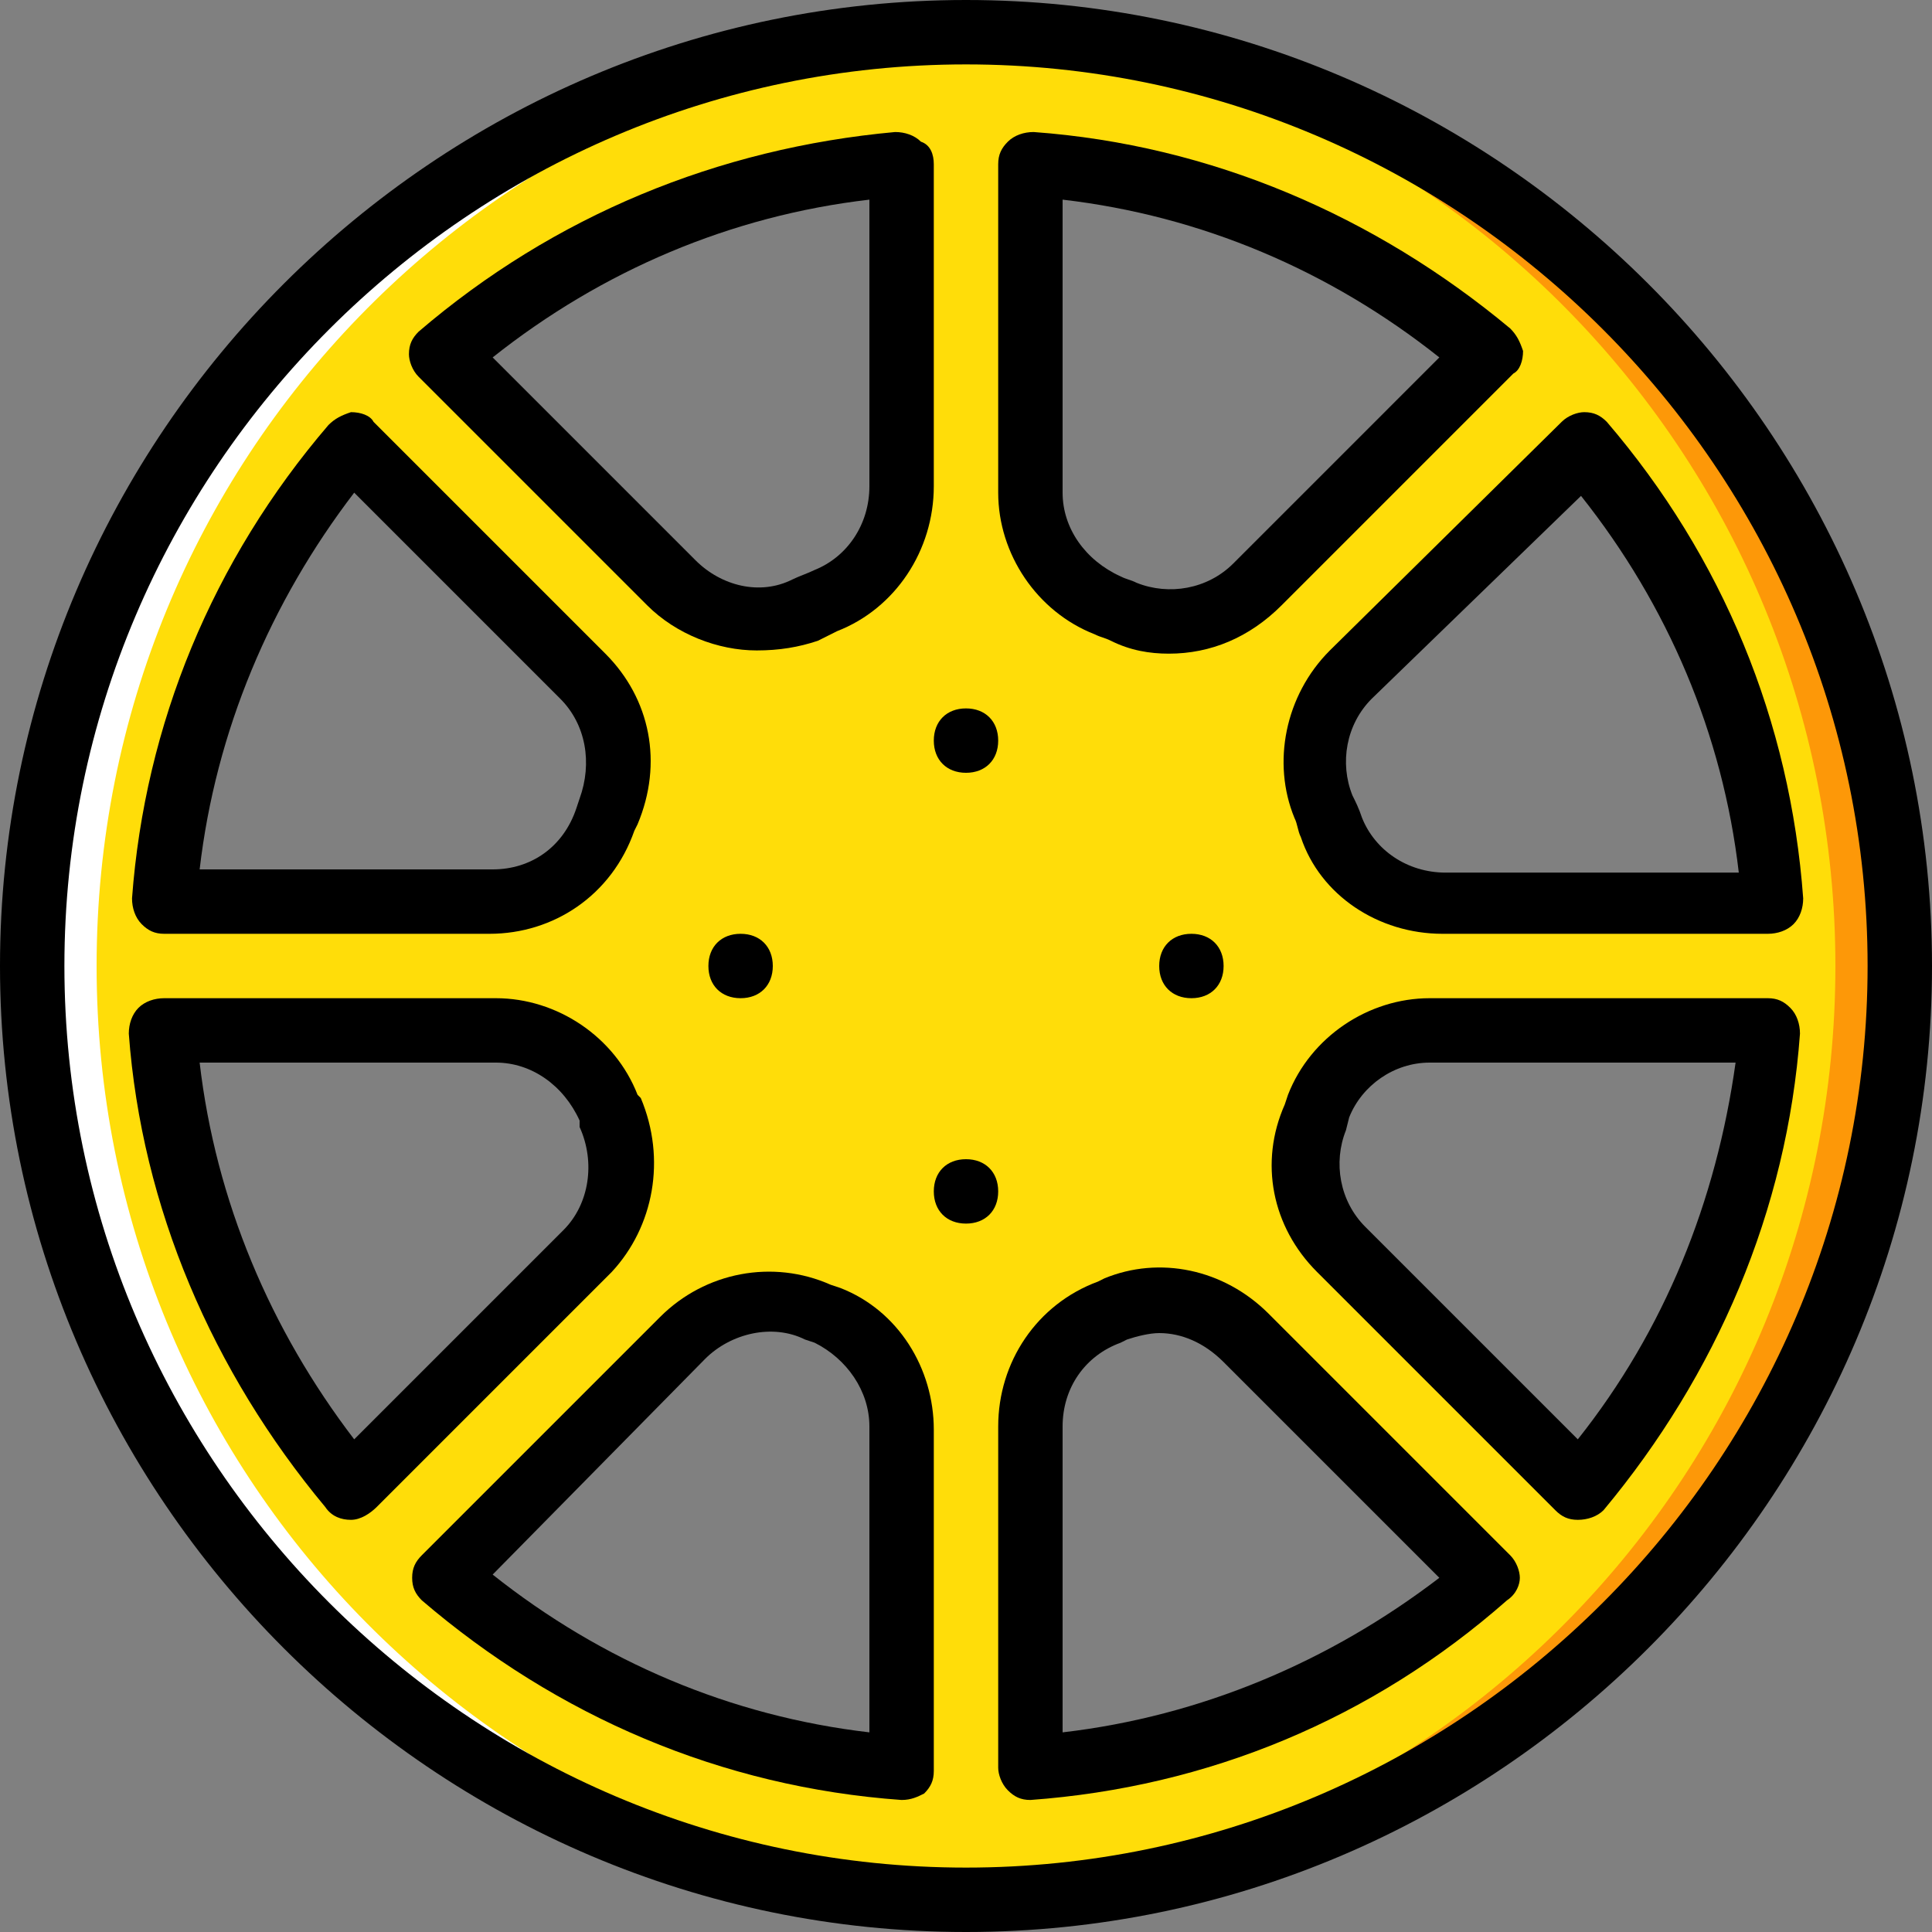 <?xml version="1.0" encoding="iso-8859-1"?>
<!-- Uploaded to: SVG Repo, www.svgrepo.com, Generator: SVG Repo Mixer Tools -->
<svg height="800px" width="800px" version="1.1" id="Layer_1" xmlns="http://www.w3.org/2000/svg" xmlns:xlink="http://www.w3.org/1999/xlink" 
	 viewBox="0 0 512 512" xml:space="preserve">
<rect x="0" y="0" width="512" height="512" fill="#808080" stroke="none"/>
<g transform="translate(1 1)">
	<path style="fill:#FFDD09;" d="M417.133,393.24l-63.147-63.147c-9.387-9.387-11.947-23.04-6.827-34.987
		c0-0.853,0.853-1.707,0.853-2.56c5.12-11.947,16.213-20.48,29.867-20.48h89.6C464.067,318.147,445.293,359.96,417.133,393.24
		L417.133,393.24z M272.067,467.48v-90.453c0-13.653,8.533-25.6,20.48-29.867c0.853,0,1.707-0.853,1.707-0.853
		c11.947-4.267,25.6-1.707,34.133,6.827l64,64C359.96,445.293,318.147,464.067,272.067,467.48L272.067,467.48z M272.067,42.52
		c46.08,3.413,87.893,22.187,121.173,50.347c-18.773,18.773-45.227,44.373-61.44,61.44c-9.387,9.387-23.04,11.947-34.987,6.827
		c-1.707-0.853-2.56-0.853-4.267-1.707c-12.8-5.12-20.48-17.067-20.48-29.867L272.067,42.52L272.067,42.52z M467.48,237.933h-86.187
		c-12.8,0-25.6-7.68-29.867-20.48c-0.853-1.707-1.707-3.413-1.707-5.12c-5.12-11.947-1.707-25.6,6.827-34.987l61.44-60.587
		C445.293,150.04,464.067,191.853,467.48,237.933L467.48,237.933z M237.933,127c0,12.8-7.68,25.6-19.627,30.72
		c-1.707,0.853-4.267,1.707-5.973,2.56c-11.947,5.12-26.453,2.56-34.987-6.827L116.76,92.867
		c33.28-28.16,75.093-46.933,121.173-50.347V127z M237.933,467.48c-46.08-3.413-87.893-22.187-121.173-50.347l63.147-63.147
		c9.387-9.387,23.893-11.947,35.84-6.827c0.853,0,1.707,0.853,2.56,0.853c11.947,5.12,19.627,17.067,19.627,29.867V467.48z
		 M42.52,272.067c27.307,0,64,0,87.893,0c13.653,0,24.747,8.533,29.867,20.48c0,0,0,0.853,0.853,0.853
		c5.12,12.8,3.413,27.307-5.973,36.693l-62.293,62.293C63.853,359.96,45.933,318.147,42.52,272.067L42.52,272.067z M92.013,116.76
		l61.44,61.44c9.387,9.387,11.947,23.04,6.827,35.84c0,0.853-0.853,1.707-0.853,2.56c-5.12,12.8-17.067,21.333-30.72,21.333H42.52
		C45.933,191.853,63.853,150.04,92.013,116.76L92.013,116.76z M255,7.533C118.467,7.533,7.533,118.467,7.533,255
		S118.467,502.467,255,502.467S502.467,391.533,502.467,255S391.533,7.533,255,7.533L255,7.533z"/>
	<path style="fill:#FD9808;" d="M255,7.533c-2.56,0-5.973,0-8.533,0C379.587,11.8,485.4,121.027,485.4,255
		S379.587,497.347,246.467,502.467c2.56,0,5.973,0,8.533,0c136.533,0,247.467-110.933,247.467-247.467S391.533,7.533,255,7.533"/>
	<path style="fill:#FFFFFF;" d="M255,7.533c2.56,0,5.973,0,8.533,0C130.413,12.653,24.6,121.027,24.6,255
		s105.813,242.347,238.933,247.467c-2.56,0-5.973,0-8.533,0C118.467,502.467,7.533,391.533,7.533,255S118.467,7.533,255,7.533"/>
	<path d="M255,511C114.2,511-1,395.8-1,255S114.2-1,255-1s256,115.2,256,256S395.8,511,255,511z M255,16.067
		C123.587,16.067,16.067,123.587,16.067,255S123.587,493.933,255,493.933S493.933,386.413,493.933,255S386.413,16.067,255,16.067z"
		/>
	<path d="M128.707,246.467H42.52c-2.56,0-4.267-0.853-5.973-2.56c-1.707-1.707-2.56-4.267-2.56-6.827
		C37.4,191,55.32,147.48,86.04,111.64c1.707-1.707,3.413-2.56,5.973-3.413c2.56,0,5.12,0.853,5.973,2.56l61.44,61.44
		c11.947,11.947,15.36,29.013,8.533,45.227l-0.853,1.707C161.133,236.227,145.773,246.467,128.707,246.467z M51.907,229.4h77.653
		c10.24,0,18.773-5.973,22.187-16.213l0.853-2.56c3.413-9.387,1.707-19.627-5.12-26.453L92.867,129.56
		C70.68,158.573,56.173,192.707,51.907,229.4z"/>
	<path d="M199.533,171.373c-10.24,0-21.333-4.267-29.013-11.947L109.933,98.84c-1.707-1.707-2.56-4.267-2.56-5.973
		c0-2.56,0.853-4.267,2.56-5.973c35.84-30.72,79.36-48.64,126.293-52.907c2.56,0,5.12,0.853,6.827,2.56
		c2.56,0.853,3.413,3.413,3.413,5.973v85.333c0,17.067-10.24,32.427-25.6,38.4c-1.707,0.853-3.413,1.707-5.12,2.56l0,0
		C210.627,170.52,205.507,171.373,199.533,171.373z M129.56,93.72l53.76,53.76c6.827,6.827,17.067,9.387,25.6,5.12l0,0
		c1.707-0.853,4.267-1.707,5.973-2.56c8.533-3.413,14.507-11.947,14.507-22.187V51.907C192.707,56.173,158.573,70.68,129.56,93.72z"
		/>
	<path d="M308.76,172.227c-5.12,0-10.24-0.853-15.36-3.413c-1.707-0.853-2.56-0.853-4.267-1.707l0,0
		c-15.36-5.973-25.6-21.333-25.6-37.547V42.52c0-2.56,0.853-4.267,2.56-5.973c1.707-1.707,4.267-2.56,6.827-2.56
		c46.933,3.413,90.453,22.187,126.293,52.053c1.707,1.707,2.56,3.413,3.413,5.973c0,2.56-0.853,5.12-2.56,5.973l-61.44,61.44
		C330.093,167.96,319.853,172.227,308.76,172.227z M295.96,151.747c1.707,0.853,2.56,0.853,4.267,1.707
		c8.533,3.413,18.773,1.707,25.6-5.12L380.44,93.72c-29.013-23.04-63.147-37.547-99.84-41.813v77.653
		C280.6,138.947,286.573,147.48,295.96,151.747z"/>
	<path d="M92.013,401.773L92.013,401.773c-2.56,0-5.12-0.853-6.827-3.413C55.32,362.52,36.547,319,33.133,272.92
		c0-2.56,0.853-5.12,2.56-6.827c1.707-1.707,4.267-2.56,6.827-2.56h87.893l0,0c16.213,0,31.573,10.24,37.547,25.6l0.853,0.853
		c6.827,16.213,3.413,34.133-7.68,46.08L98.84,398.36C97.133,400.067,94.573,401.773,92.013,401.773z M51.907,280.6
		c4.267,36.693,18.773,70.827,40.96,99.84l55.467-55.467l0,0c6.827-6.827,8.533-17.92,4.267-27.307v-1.707
		c-4.267-9.387-12.8-15.36-22.187-15.36l0,0H51.907z"/>
	<path d="M467.48,246.467h-86.187c-17.067,0-32.427-10.24-37.547-25.6c-0.853-1.707-0.853-3.413-1.707-5.12
		c-5.973-14.507-2.56-32.427,9.387-44.373l0,0l61.44-60.587c1.707-1.707,4.267-2.56,5.973-2.56c2.56,0,4.267,0.853,5.973,2.56
		c30.72,35.84,48.64,79.36,52.053,126.293c0,2.56-0.853,5.12-2.56,6.827C472.6,245.613,470.04,246.467,467.48,246.467z
		 M362.52,184.173c-6.827,6.827-8.533,17.067-5.12,25.6c0.853,1.707,1.707,3.413,2.56,5.973
		c3.413,8.533,11.947,14.507,22.187,14.507H459.8c-4.267-36.693-18.773-70.827-41.813-99.84L362.52,184.173z"/>
	<path d="M417.133,401.773c-2.56,0-4.267-0.853-5.973-2.56l-63.147-63.147c-11.947-11.947-15.36-29.013-8.533-44.373l0.853-2.56
		c5.973-15.36,21.333-25.6,37.547-25.6h89.6c2.56,0,4.267,0.853,5.973,2.56c1.707,1.707,2.56,4.267,2.56,6.827
		c-3.413,46.933-22.187,90.453-52.053,126.293C422.253,400.92,419.693,401.773,417.133,401.773L417.133,401.773z M377.88,280.6
		c-9.387,0-17.92,5.973-21.333,14.507l-0.853,3.413c-3.413,8.533-1.707,18.773,5.12,25.6l56.32,56.32
		c23.04-29.013,36.693-63.147,41.813-99.84H377.88z"/>
	<path d="M237.933,476.013C237.933,476.013,237.08,476.013,237.933,476.013c-47.787-3.413-91.307-22.187-127.147-52.907
		c-1.707-1.707-2.56-3.413-2.56-5.973s0.853-4.267,2.56-5.973l63.147-63.147c11.947-11.947,29.867-15.36,45.227-8.533l2.56,0.853
		c15.36,5.973,24.747,21.333,24.747,37.547v90.453c0,2.56-0.853,4.267-2.56,5.973C242.2,475.16,240.493,476.013,237.933,476.013z
		 M129.56,416.28c29.013,23.04,63.147,37.547,99.84,41.813v-81.067c0-9.387-5.973-17.92-14.507-22.187l-2.56-0.853
		c-8.533-4.267-19.627-1.707-26.453,5.12L129.56,416.28z"/>
	<path d="M272.067,476.013c-2.56,0-4.267-0.853-5.973-2.56c-1.707-1.707-2.56-4.267-2.56-5.973v-90.453
		c0-17.067,10.24-32.427,26.453-38.4l1.707-0.853c14.507-5.973,31.573-2.56,43.52,9.387l64,64c1.707,1.707,2.56,4.267,2.56,5.973
		s-0.853,4.267-3.413,5.973C362.52,454.68,319,472.6,272.067,476.013C272.92,476.013,272.067,476.013,272.067,476.013z
		 M306.2,352.28c-2.56,0-5.973,0.853-8.533,1.707l-1.707,0.853c-9.387,3.413-15.36,11.947-15.36,22.187v81.067
		c36.693-4.267,70.827-18.773,99.84-40.96l-57.173-57.173l0,0C318.147,354.84,312.173,352.28,306.2,352.28z"/>
	<path d="M263.533,314.733c0,5.12-3.413,8.533-8.533,8.533s-8.533-3.413-8.533-8.533c0-5.12,3.413-8.533,8.533-8.533
		S263.533,309.613,263.533,314.733"/>
	<path d="M323.267,255c0,5.12-3.413,8.533-8.533,8.533c-5.12,0-8.533-3.413-8.533-8.533s3.413-8.533,8.533-8.533
		C319.853,246.467,323.267,249.88,323.267,255"/>
	<path d="M263.533,195.267c0,5.12-3.413,8.533-8.533,8.533s-8.533-3.413-8.533-8.533c0-5.12,3.413-8.533,8.533-8.533
		S263.533,190.147,263.533,195.267"/>
	<path d="M203.8,255c0,5.12-3.413,8.533-8.533,8.533c-5.12,0-8.533-3.413-8.533-8.533s3.413-8.533,8.533-8.533
		C200.387,246.467,203.8,249.88,203.8,255"/>
</g>
</svg>